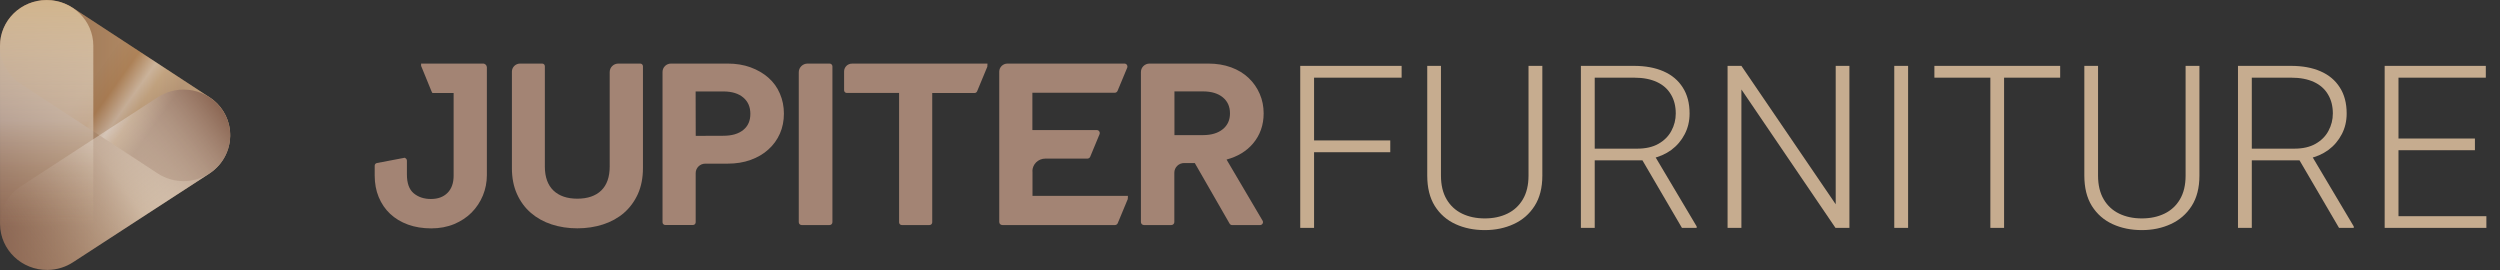 <svg width="333" height="36" viewBox="0 0 333 36" fill="none" xmlns="http://www.w3.org/2000/svg">
<rect x="0" y="0" width="333" height="36" fill="#333333" stroke="none"/>
<path d="M85.278 8.468H82.362C81.726 8.468 81.212 8.972 81.212 9.596V22.187C81.212 23.577 80.836 24.645 80.09 25.37C79.344 26.095 78.269 26.465 76.893 26.465C75.538 26.465 74.463 26.095 73.71 25.37C72.957 24.645 72.574 23.57 72.574 22.187V8.817C72.574 8.622 72.416 8.468 72.218 8.468H69.274C68.679 8.468 68.186 8.945 68.186 9.536V22.395C68.186 23.691 68.412 24.853 68.864 25.847C69.315 26.847 69.938 27.694 70.725 28.365C71.506 29.036 72.437 29.553 73.491 29.896C74.538 30.238 75.681 30.413 76.9 30.413C78.118 30.413 79.268 30.238 80.323 29.896C81.383 29.553 82.321 29.036 83.102 28.365C83.882 27.687 84.512 26.841 84.964 25.847C85.415 24.846 85.641 23.684 85.641 22.395V8.817C85.634 8.622 85.477 8.468 85.278 8.468Z" fill="#A38474"/>
<path d="M102.357 10.355C101.693 9.771 100.899 9.307 99.982 8.972C99.071 8.636 98.044 8.468 96.929 8.468H89.378C88.755 8.468 88.249 8.965 88.249 9.576V29.614C88.249 29.809 88.413 29.97 88.612 29.97H92.301C92.5 29.97 92.664 29.809 92.664 29.614V23.06C92.664 22.362 93.239 21.798 93.951 21.798H96.922C98.031 21.798 99.058 21.636 99.968 21.307C100.885 20.978 101.686 20.515 102.343 19.917C103.007 19.32 103.528 18.608 103.884 17.795C104.24 16.983 104.417 16.09 104.417 15.129C104.417 14.189 104.24 13.296 103.884 12.477C103.541 11.658 103.028 10.946 102.357 10.355ZM99.948 15.163C99.948 16.083 99.646 16.781 99.017 17.298C98.387 17.822 97.49 18.084 96.354 18.084L92.671 18.098L92.657 12.181H96.354C97.483 12.181 98.38 12.457 99.01 12.994C99.639 13.531 99.948 14.243 99.948 15.163Z" fill="#A38474"/>
<path d="M110.503 8.468H107.573C106.923 8.468 106.396 8.985 106.396 9.623V29.594C106.396 29.802 106.567 29.977 106.786 29.977H110.496C110.708 29.977 110.879 29.809 110.879 29.594V8.837C110.879 8.636 110.708 8.468 110.503 8.468Z" fill="#A38474"/>
<path d="M163.377 21.253C164.848 20.857 166.025 20.146 166.895 19.125C167.839 18.01 168.318 16.66 168.318 15.102C168.318 14.182 168.147 13.31 167.798 12.511C167.456 11.711 166.963 11 166.327 10.395C165.696 9.791 164.91 9.307 163.992 8.972C163.081 8.636 162.055 8.468 160.938 8.468H153.115C152.485 8.468 151.971 8.972 151.971 9.589V29.58C151.971 29.795 152.15 29.977 152.376 29.977H156.017C156.237 29.977 156.421 29.795 156.421 29.58V23C156.421 22.294 157.009 21.717 157.729 21.717H159.146L163.78 29.782C163.848 29.903 163.986 29.983 164.13 29.983H167.825C167.969 29.983 168.1 29.909 168.175 29.788C168.25 29.668 168.25 29.513 168.175 29.392L163.377 21.253ZM163.834 15.102C163.834 15.982 163.527 16.667 162.89 17.198C162.246 17.728 161.357 17.997 160.248 17.997H156.435V12.175H160.248C161.357 12.175 162.246 12.443 162.89 12.974C163.527 13.511 163.834 14.203 163.834 15.102Z" fill="#A38474"/>
<path d="M137.514 22.812C137.514 21.878 138.288 21.126 139.233 21.126H144.839C145.003 21.126 145.154 21.025 145.215 20.878L146.461 17.876C146.509 17.748 146.495 17.614 146.42 17.5C146.345 17.386 146.222 17.325 146.085 17.325H137.514V12.356H148.48C148.645 12.356 148.795 12.255 148.857 12.108L150.144 9.019C150.192 8.898 150.178 8.757 150.103 8.643C150.028 8.528 149.904 8.468 149.767 8.468H134.201C133.592 8.468 133.099 8.951 133.099 9.549V29.574C133.099 29.795 133.284 29.977 133.51 29.977H148.508C148.672 29.977 148.816 29.883 148.884 29.728L150.219 26.518L150.24 26.088H137.528V22.812H137.514Z" fill="#A38474"/>
<path d="M112.434 9.509V12.027C112.434 12.222 112.598 12.383 112.797 12.383H119.758V29.614C119.758 29.815 119.923 29.976 120.121 29.976H123.811C124.009 29.976 124.173 29.815 124.173 29.614V12.389H129.807C129.958 12.389 130.088 12.302 130.149 12.168L131.512 8.884L131.532 8.475H113.495C112.913 8.468 112.434 8.938 112.434 9.509Z" fill="#A38474"/>
<path d="M64.339 8.468H56.391L56.09 8.475V8.77L57.486 12.188L57.596 12.39H60.423V23.402C60.423 24.383 60.149 25.148 59.608 25.692C59.061 26.236 58.335 26.505 57.391 26.505C56.467 26.505 55.693 26.243 55.091 25.733C54.502 25.236 54.201 24.396 54.201 23.255V21.388C54.201 21.28 54.153 21.18 54.071 21.113L53.907 21.012L50.203 21.717C50.032 21.75 49.909 21.898 49.909 22.066V23.369C49.909 24.423 50.087 25.397 50.443 26.25C50.799 27.109 51.305 27.861 51.962 28.479C52.62 29.097 53.42 29.58 54.344 29.916C55.269 30.252 56.309 30.42 57.445 30.42C58.561 30.42 59.588 30.225 60.492 29.849C61.395 29.473 62.175 28.956 62.819 28.311C63.456 27.667 63.962 26.908 64.318 26.048C64.674 25.189 64.852 24.269 64.852 23.315V8.965C64.845 8.69 64.619 8.468 64.339 8.468Z" fill="#A38474"/>
<path d="M30.619 17.319C30.42 15.539 29.421 13.934 27.901 12.947H27.888L9.7 1.048C7.187 -0.591 3.847 -0.242 1.745 1.874C0.63 3.009 -0 4.526 0.007 6.098V29.889C0.048 33.281 2.882 35.993 6.339 35.953C7.557 35.94 8.748 35.577 9.761 34.906L27.901 23.107C29.832 21.824 30.879 19.595 30.619 17.319Z" fill="url(#paint0_linear_401_7580)"/>
<path d="M6.222 36C2.793 36.007 0.007 33.274 0 29.909C0 27.861 1.04 25.948 2.779 24.819L21.015 12.947C23.876 11.087 27.737 11.852 29.633 14.659C31.529 17.466 30.749 21.254 27.888 23.114L9.659 34.979C8.639 35.644 7.448 36 6.222 36Z" fill="url(#paint1_linear_401_7580)"/>
<path opacity="0.25" d="M24.451 24.128C23.226 24.128 22.028 23.772 21.008 23.1L2.765 11.174C-0.089 9.307 -0.863 5.52 1.04 2.713C2.943 -0.094 6.804 -0.846 9.665 1.021L27.901 12.947C30.756 14.82 31.515 18.614 29.606 21.415C28.456 23.107 26.518 24.121 24.451 24.128Z" fill="url(#paint2_linear_401_7580)"/>
<path d="M6.222 36C2.786 36 1.52588e-05 33.267 1.52588e-05 29.903V6.104C1.52588e-05 2.733 2.786 0.007 6.216 0.007C9.645 0.007 12.431 2.74 12.431 6.104V29.896C12.438 33.267 9.652 36 6.222 36Z" fill="url(#paint3_linear_401_7580)"/>
<path d="M175.033 8.774V30.353H173.192V8.774H175.033ZM185.184 18.704V20.275H174.419V18.704H185.184ZM186.696 8.774V10.345H174.419V8.774H186.696Z" fill="#C6AC8F"/>
<path d="M203.599 8.774H205.44V23.387C205.44 25.008 205.096 26.356 204.407 27.433C203.718 28.51 202.79 29.316 201.622 29.849C200.465 30.383 199.182 30.649 197.775 30.649C196.328 30.649 195.025 30.383 193.867 29.849C192.709 29.316 191.791 28.51 191.112 27.433C190.444 26.356 190.109 25.008 190.109 23.387V8.774H191.936V23.387C191.936 24.642 192.185 25.694 192.684 26.544C193.184 27.394 193.872 28.031 194.751 28.456C195.629 28.881 196.637 29.093 197.775 29.093C198.903 29.093 199.906 28.881 200.784 28.456C201.662 28.031 202.351 27.394 202.85 26.544C203.349 25.694 203.599 24.642 203.599 23.387V8.774Z" fill="#C6AC8F"/>
<path d="M210.575 8.774H217.657C219.164 8.774 220.472 9.016 221.58 9.5C222.687 9.984 223.541 10.701 224.14 11.649C224.748 12.588 225.053 13.744 225.053 15.117C225.053 16.135 224.833 17.059 224.394 17.889C223.965 18.719 223.371 19.415 222.613 19.978C221.854 20.532 220.976 20.912 219.978 21.12L219.334 21.357H211.773L211.743 19.801H218.076C219.214 19.801 220.162 19.583 220.921 19.148C221.679 18.714 222.248 18.141 222.628 17.429C223.017 16.708 223.211 15.937 223.211 15.117C223.211 14.139 222.997 13.294 222.568 12.583C222.148 11.862 221.525 11.308 220.696 10.923C219.868 10.538 218.855 10.345 217.657 10.345H212.417V30.353H210.575V8.774ZM224.035 30.353L218.391 20.705L220.367 20.69L225.996 30.16V30.353H224.035Z" fill="#C6AC8F"/>
<path d="M246.342 8.774V30.353H244.486L231.955 11.916V30.353H230.113V8.774H231.955L244.516 27.211V8.774H246.342Z" fill="#C6AC8F"/>
<path d="M254.158 8.774V30.353H252.316V8.774H254.158Z" fill="#C6AC8F"/>
<path d="M266.943 8.774V30.353H265.117V8.774H266.943ZM274.414 8.774V10.345H257.661V8.774H274.414Z" fill="#C6AC8F"/>
<path d="M291.122 8.774H292.964V23.387C292.964 25.008 292.619 26.356 291.931 27.433C291.242 28.51 290.314 29.316 289.146 29.849C287.988 30.383 286.706 30.649 285.298 30.649C283.851 30.649 282.549 30.383 281.391 29.849C280.233 29.316 279.315 28.51 278.636 27.433C277.967 26.356 277.633 25.008 277.633 23.387V8.774H279.459V23.387C279.459 24.642 279.709 25.694 280.208 26.544C280.707 27.394 281.396 28.031 282.274 28.456C283.152 28.881 284.16 29.093 285.298 29.093C286.426 29.093 287.429 28.881 288.308 28.456C289.186 28.031 289.875 27.394 290.374 26.544C290.873 25.694 291.122 24.642 291.122 23.387V8.774Z" fill="#C6AC8F"/>
<path d="M298.099 8.774H305.18C306.688 8.774 307.995 9.016 309.103 9.5C310.211 9.984 311.064 10.701 311.663 11.649C312.272 12.588 312.576 13.744 312.576 15.117C312.576 16.135 312.357 17.059 311.918 17.889C311.488 18.719 310.895 19.415 310.136 19.978C309.377 20.532 308.499 20.912 307.501 21.12L306.857 21.357H299.297L299.267 19.801H305.6C306.738 19.801 307.686 19.583 308.444 19.148C309.203 18.714 309.772 18.141 310.151 17.429C310.54 16.708 310.735 15.937 310.735 15.117C310.735 14.139 310.52 13.294 310.091 12.583C309.672 11.862 309.048 11.308 308.22 10.923C307.391 10.538 306.378 10.345 305.18 10.345H299.94V30.353H298.099V8.774ZM311.558 30.353L305.914 20.705L307.89 20.69L313.52 30.16V30.353H311.558Z" fill="#C6AC8F"/>
<path d="M331.186 28.797V30.353H318.924V28.797H331.186ZM319.478 8.774V30.353H317.637V8.774H319.478ZM329.659 18.452V20.008H318.924V18.452H329.659ZM331.111 8.774V10.345H318.924V8.774H331.111Z" fill="#C6AC8F"/>
<defs>
<linearGradient id="paint0_linear_401_7580" x1="0.005" y1="17.986" x2="30.659" y2="17.986" gradientUnits="userSpaceOnUse">
<stop stop-color="#8C6754"/>
<stop offset="1" stop-color="#D1B48C"/>
</linearGradient>
<linearGradient id="paint1_linear_401_7580" x1="29.386" y1="14.305" x2="1.643" y2="34.126" gradientUnits="userSpaceOnUse">
<stop stop-color="#8C6754"/>
<stop offset="0.49" stop-color="white" stop-opacity="0.31"/>
<stop offset="1" stop-color="#8C6754" stop-opacity="0"/>
</linearGradient>
<linearGradient id="paint2_linear_401_7580" x1="29.39" y1="21.727" x2="1.63" y2="1.894" gradientUnits="userSpaceOnUse">
<stop offset="0.296" stop-color="#8C6754"/>
<stop offset="0.385" stop-color="#D1B48C"/>
<stop offset="0.432" stop-color="white"/>
<stop offset="0.512" stop-color="#974B00"/>
<stop offset="0.595" stop-color="#9E662E"/>
</linearGradient>
<linearGradient id="paint3_linear_401_7580" x1="6.219" y1="0.007" x2="6.219" y2="35.999" gradientUnits="userSpaceOnUse">
<stop stop-color="#D1B48C"/>
<stop offset="0.448" stop-color="#ECE6DE" stop-opacity="0.469"/>
<stop offset="0.843" stop-color="#D1B48C" stop-opacity="0"/>
</linearGradient>
</defs>
</svg>
